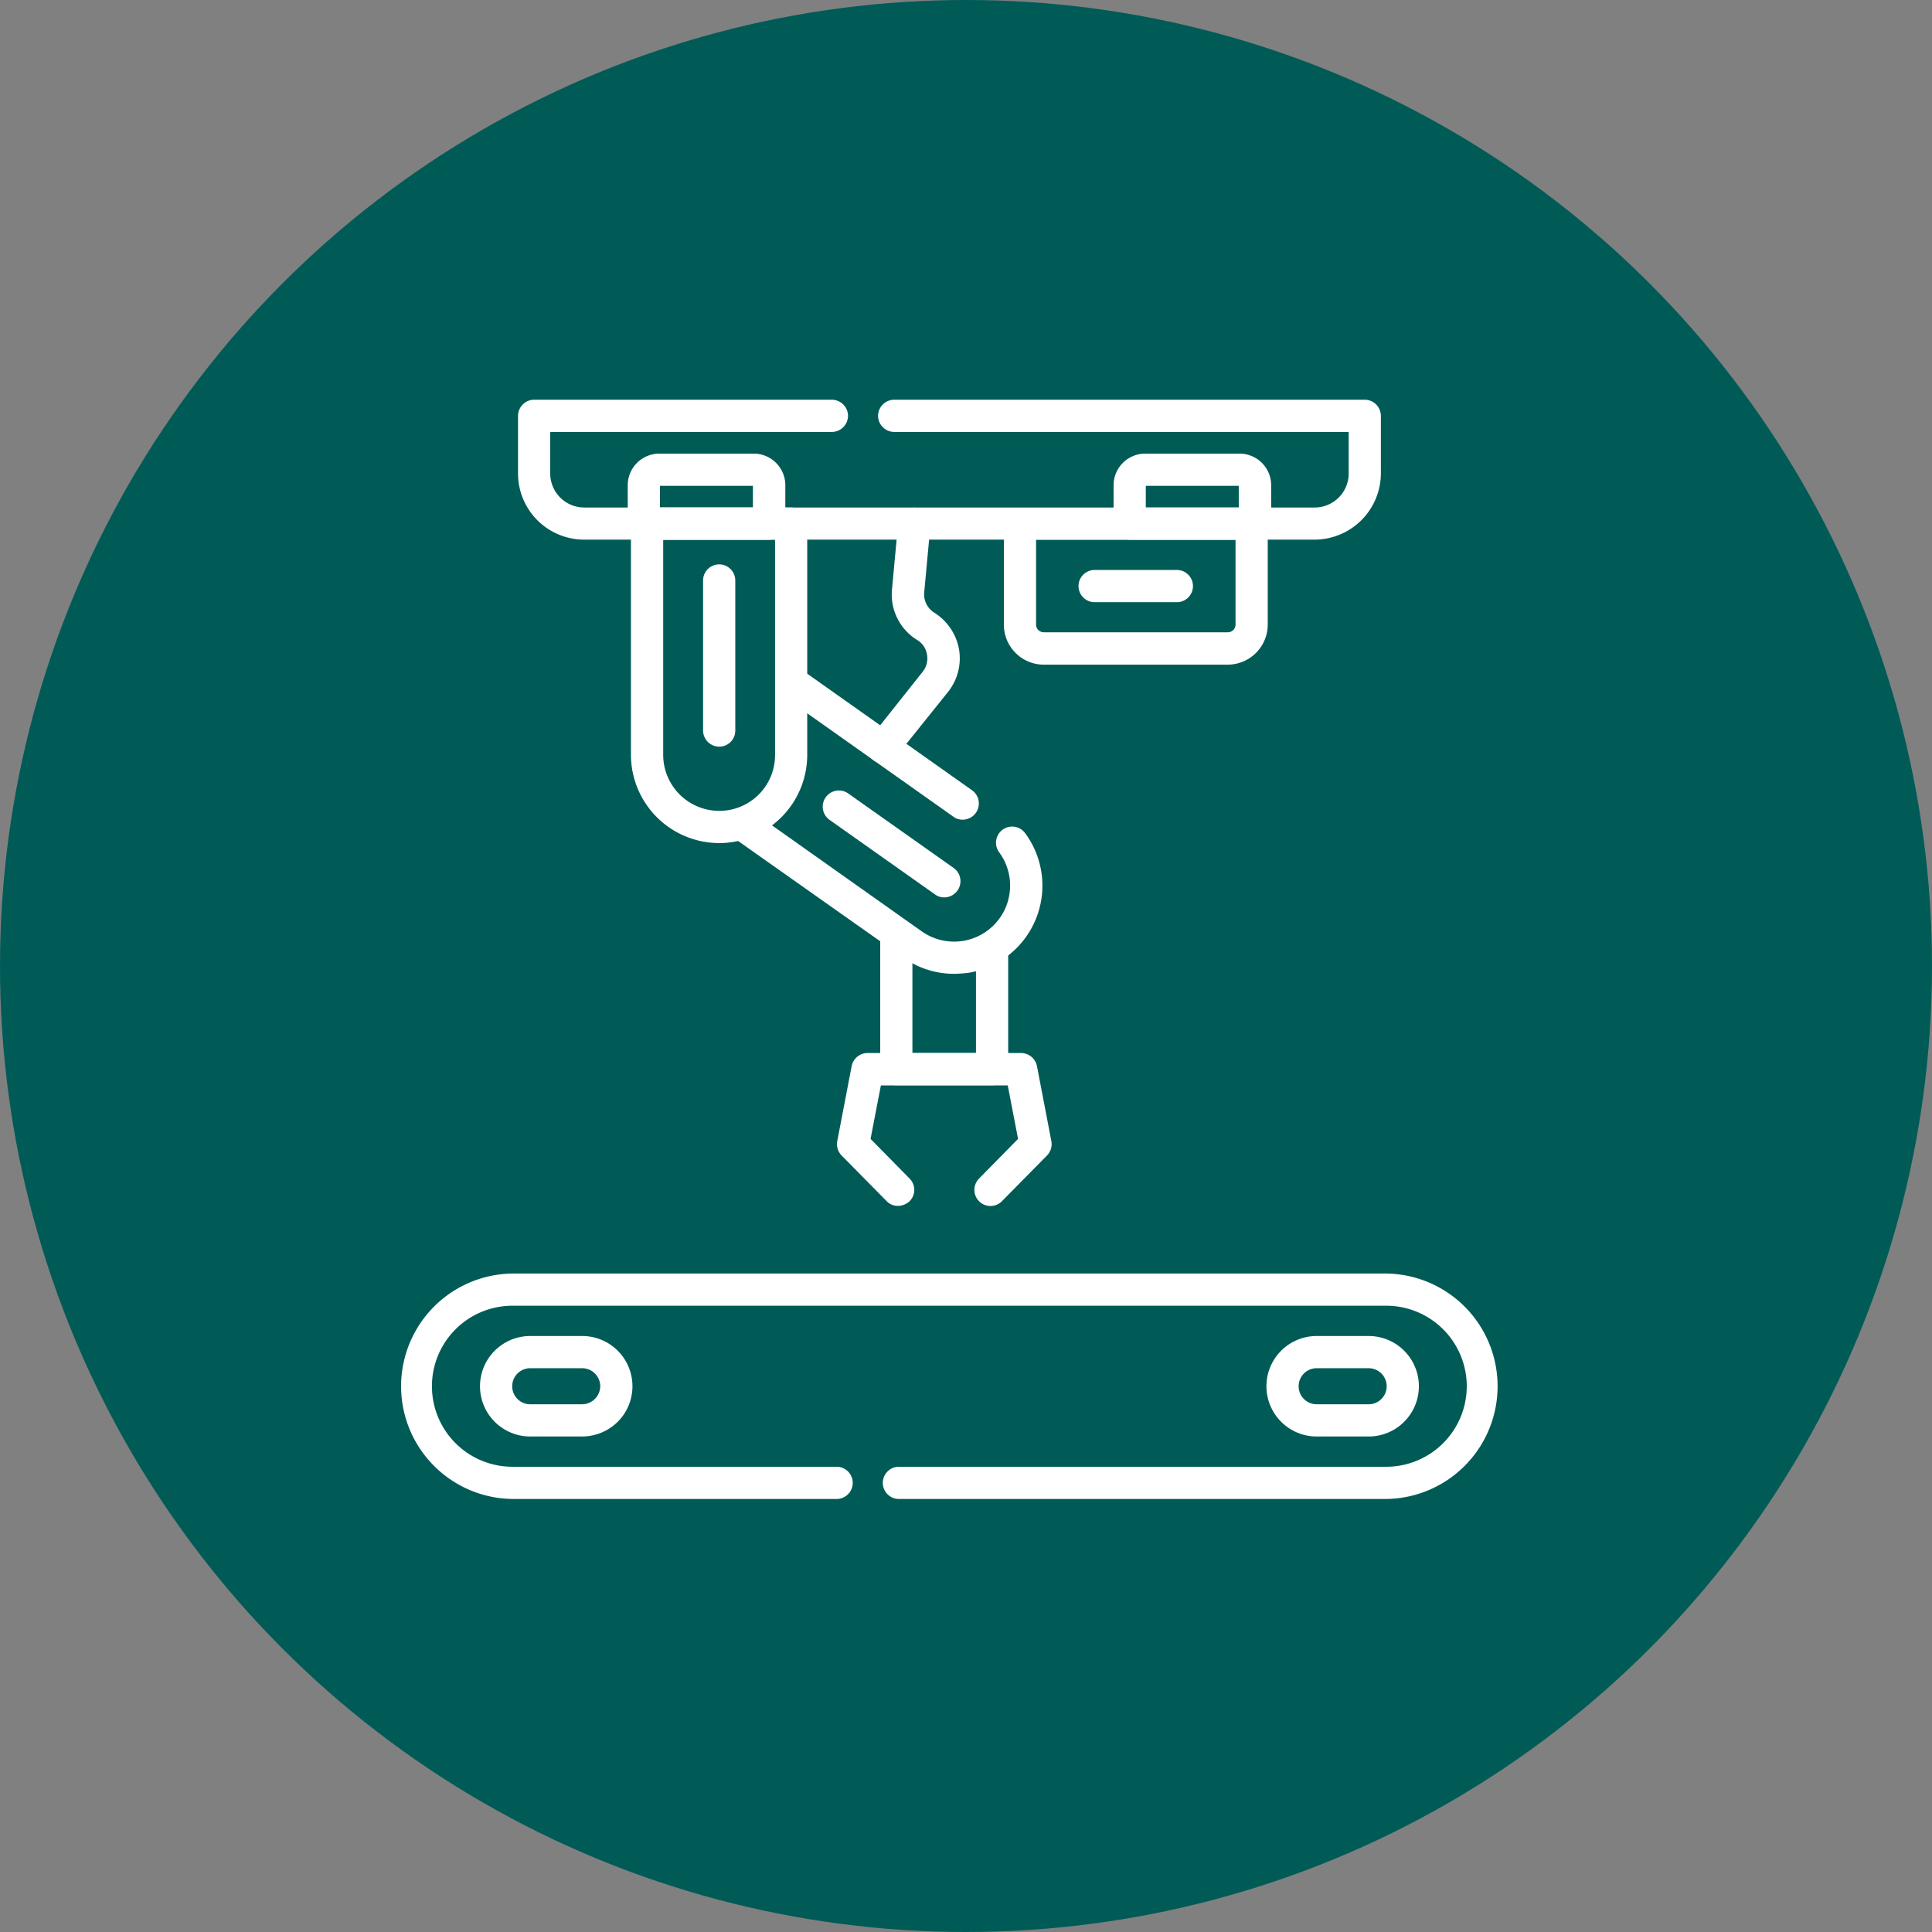 <?xml version="1.0" encoding="UTF-8"?> <svg xmlns="http://www.w3.org/2000/svg" width="116" height="116" viewBox="0 0 116 116"><rect x="0" y="0" width="116" height="116" fill="#808080" stroke="none"/><g transform="translate(-0.058 0.086)"><circle cx="58" cy="58" r="58" transform="translate(0.058 -0.086)" fill="#005b57"></circle><g transform="translate(24.058 23.914)"><g transform="translate(0 52.465)"><g transform="translate(4.821 3.751)"><g transform="translate(47.218)"><path d="M409.836,442.133h-3.12a3.016,3.016,0,1,1,0-6.033h3.12a3.016,3.016,0,1,1,0,6.033Zm-3.12-4.1a1.083,1.083,0,0,0,0,2.166h3.12a1.083,1.083,0,1,0,0-2.166Z" transform="translate(-403.7 -436.1)" fill="#fff"></path></g><path d="M43.523,442.133H40.416a3.016,3.016,0,1,1,0-6.033h3.12a3.017,3.017,0,0,1,2.14,5.143A3.056,3.056,0,0,1,43.523,442.133Zm-3.107-4.1a1.083,1.083,0,1,0,0,2.166h3.12a1.1,1.1,0,0,0,1.083-1.083,1.089,1.089,0,0,0-1.083-1.083Z" transform="translate(-37.4 -436.1)" fill="#fff"></path></g><path d="M59.232,420.535H29.971a.967.967,0,0,1,0-1.934H59.232a4.834,4.834,0,0,0,0-9.668H6.768a4.834,4.834,0,0,0,0,9.668H26.232a.967.967,0,0,1,0,1.934H6.768a6.768,6.768,0,0,1,0-13.535H59.232a6.768,6.768,0,0,1,0,13.535Z" transform="translate(0 -407)" fill="#fff"></path></g><g transform="translate(7.103)"><g transform="translate(6.587 3.236)"><g transform="translate(29.171)"><path d="M340.982,30.269h-7.515a.974.974,0,0,1-.967-.967V26.995a1.9,1.9,0,0,1,1.895-1.895h5.672a1.9,1.9,0,0,1,1.895,1.895V29.3A.985.985,0,0,1,340.982,30.269Zm-6.548-1.934h5.582v-1.3h-5.582Z" transform="translate(-332.5 -25.1)" fill="#fff"></path></g><path d="M114.682,30.269h-7.515a.974.974,0,0,1-.967-.967V26.995a1.9,1.9,0,0,1,1.895-1.895h5.672a1.9,1.9,0,0,1,1.895,1.895V29.3A.977.977,0,0,1,114.682,30.269Zm-6.548-1.934h5.582v-1.3h-5.582Z" transform="translate(-106.2 -25.1)" fill="#fff"></path></g><path d="M102.924,8.4H59.07a3.972,3.972,0,0,1-3.97-3.97V.967A.974.974,0,0,1,56.067,0H73.946a.974.974,0,0,1,.967.967.974.974,0,0,1-.967.967H57.034v2.5A2.041,2.041,0,0,0,59.07,6.471h43.867a2.041,2.041,0,0,0,2.037-2.037v-2.5H77.684a.974.974,0,0,1-.967-.967A.974.974,0,0,1,77.684,0h28.256a.974.974,0,0,1,.967.967V4.434A3.991,3.991,0,0,1,102.924,8.4Z" transform="translate(-55.1)" fill="#fff"></path></g><g transform="translate(28.849 31.298)"><path d="M230.516,252.661h-5.749a.974.974,0,0,1-.967-.967v-7.928a.967.967,0,0,1,1.934,0v6.961h3.816v-6.084a.967.967,0,0,1,1.934,0v7.051A.974.974,0,0,1,230.516,252.661Z" transform="translate(-223.8 -242.8)" fill="#fff"></path></g><g transform="translate(26.252 39.226)"><path d="M207.32,313.478a.935.935,0,0,1-.683-.284l-2.707-2.746a.977.977,0,0,1-.258-.864l.864-4.5a.979.979,0,0,1,.954-.786h9.217a.979.979,0,0,1,.954.786l.864,4.5a.976.976,0,0,1-.258.864l-2.707,2.746a.966.966,0,0,1-1.379-1.354l2.346-2.385-.619-3.21h-7.618l-.619,3.21,2.346,2.385a.961.961,0,0,1-.013,1.366A1.062,1.062,0,0,1,207.32,313.478Z" transform="translate(-203.653 -304.3)" fill="#fff"></path></g><g transform="translate(19.699 24.585)"><path d="M166.388,200.6a5.216,5.216,0,0,1-3.042-.98l-10.119-7.141a.971.971,0,0,1,1.121-1.586l10.106,7.154a3.365,3.365,0,0,0,4.654-4.744.968.968,0,0,1,1.56-1.147,5.305,5.305,0,0,1-3.364,8.379A7.453,7.453,0,0,1,166.388,200.6Z" transform="translate(-152.817 -190.717)" fill="#fff"></path></g><g transform="translate(23.012 16.322)"><path d="M189.3,135.509a.892.892,0,0,1-.554-.18l-9.823-6.948a.971.971,0,0,1,1.121-1.586l9.823,6.948a.973.973,0,0,1-.567,1.766Z" transform="translate(-178.517 -126.617)" fill="#fff"></path></g><g transform="translate(13.883 6.471)"><path d="M113,70.348a5.306,5.306,0,0,1-5.3-5.3V51.167a.974.974,0,0,1,.967-.967h8.65a.974.974,0,0,1,.967.967V65.05a5.3,5.3,0,0,1-5.285,5.3Zm-3.364-18.214V65.05A3.367,3.367,0,0,0,113,68.414a3.345,3.345,0,0,0,3.352-3.352V52.134Z" transform="translate(-107.7 -50.2)" fill="#fff"></path></g><g transform="translate(18.214 9.887)"><path d="M142.267,87.644a.974.974,0,0,1-.967-.967V77.667a.967.967,0,0,1,1.934,0v9.011A.965.965,0,0,1,142.267,87.644Z" transform="translate(-141.3 -76.7)" fill="#fff"></path></g><g transform="translate(25.397 23.463)"><path d="M204.311,188.434a.892.892,0,0,1-.554-.18l-6.329-4.473a.971.971,0,0,1,1.121-1.586l6.329,4.473a.973.973,0,0,1-.567,1.766Z" transform="translate(-197.017 -182.017)" fill="#fff"></path></g><g transform="translate(28.059 6.48)"><path d="M218.643,65.622a.984.984,0,0,1-.606-.206.964.964,0,0,1-.155-1.354l3.132-3.945a1.287,1.287,0,0,0,.258-1.031,1.245,1.245,0,0,0-.593-.877,3.206,3.206,0,0,1-1.508-3.042l.374-4.022a.971.971,0,1,1,1.934.18l-.374,4.022a1.3,1.3,0,0,0,.606,1.225,3.277,3.277,0,0,1,1.482,2.191,3.232,3.232,0,0,1-.657,2.565l-3.145,3.919A.928.928,0,0,1,218.643,65.622Z" transform="translate(-217.673 -50.265)" fill="#fff"></path></g><g transform="translate(36.274 6.484)"><path d="M294.845,59.723H283.8a2.4,2.4,0,0,1-2.4-2.4V51.267a.974.974,0,0,1,.967-.967h13.909a.974.974,0,0,1,.967.967v6.059A2.41,2.41,0,0,1,294.845,59.723Zm-11.511-7.5v5.092a.462.462,0,0,0,.464.464h11.047a.462.462,0,0,0,.464-.464V52.221Z" transform="translate(-281.4 -50.3)" fill="#fff"></path></g><g transform="translate(40.76 10.222)"><path d="M322.1,81.234h-4.937a.967.967,0,0,1,0-1.934H322.1a.967.967,0,0,1,0,1.934Z" transform="translate(-316.2 -79.3)" fill="#fff"></path></g></g></g></svg> 